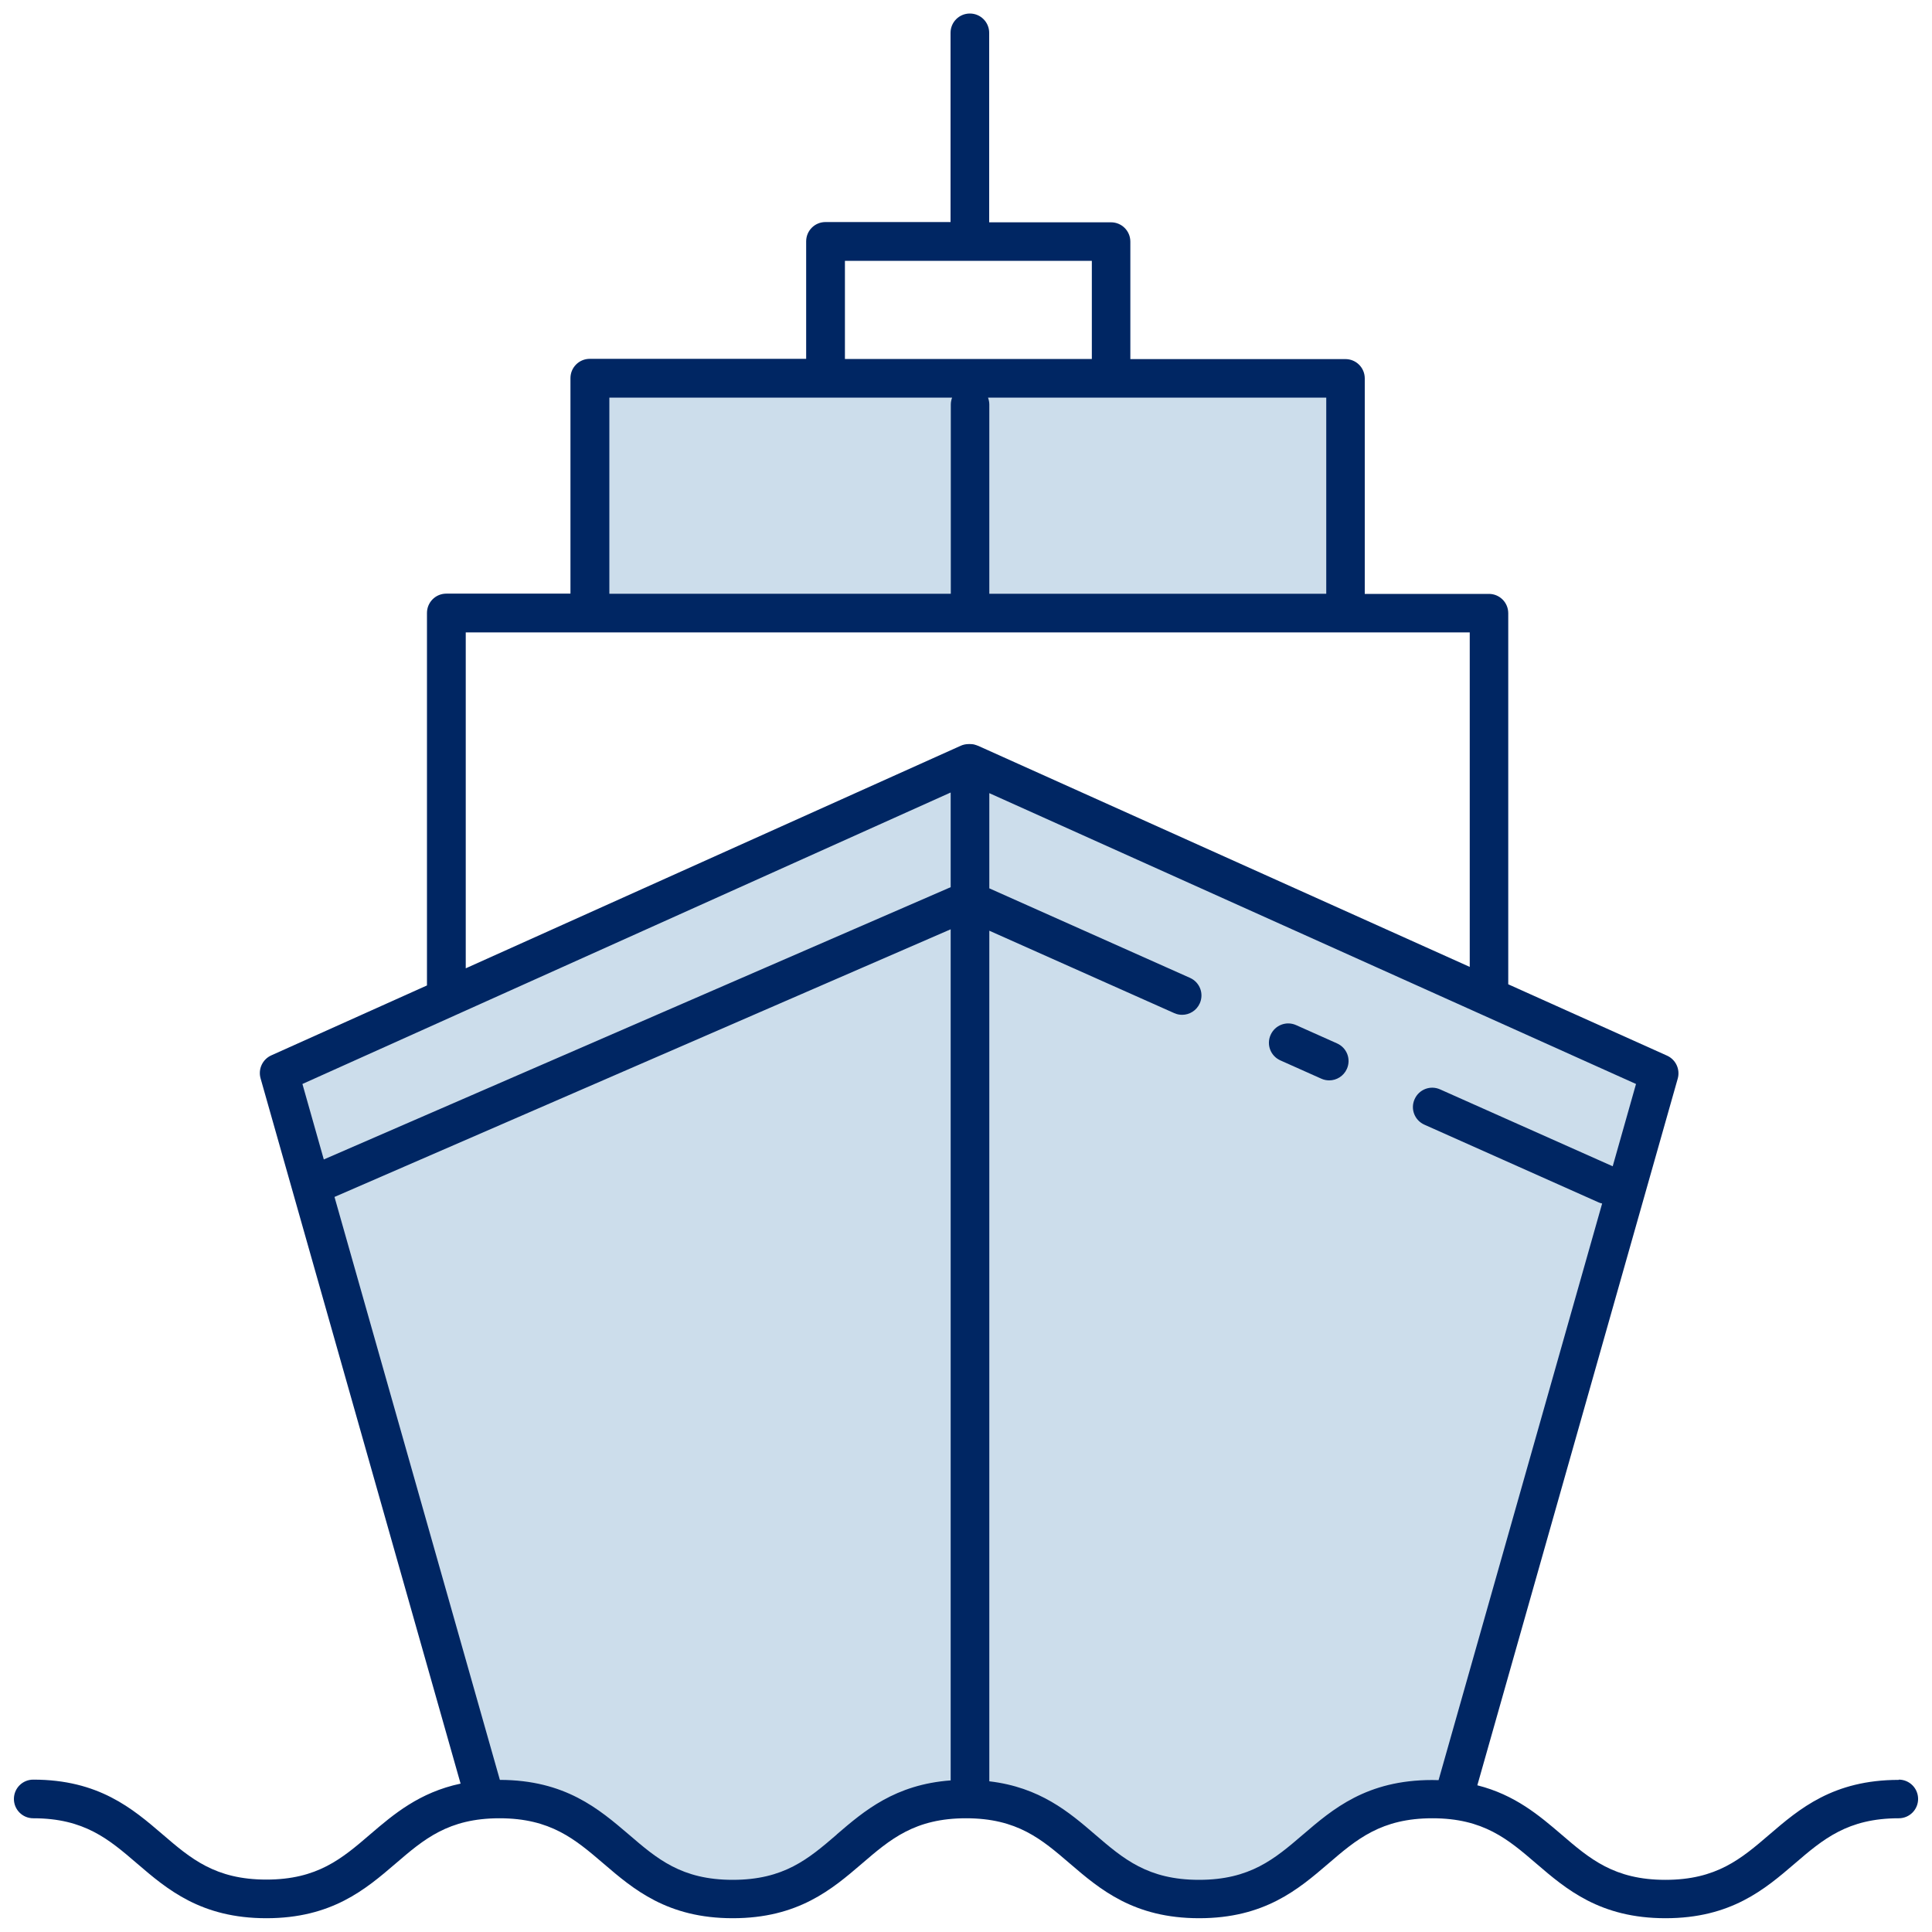 <svg xmlns="http://www.w3.org/2000/svg" id="icons" viewBox="0 0 150 150"><defs><style>      .cls-1 {        fill: #002663;      }      .cls-1, .cls-2 {        stroke-width: 0px;      }      .cls-2 {        fill: #ccddeb;      }    </style></defs><g><path class="cls-2" d="M75.06,59.8h-.11l-52.99,23.83,15.84,55.86h0c.35-.03.71-.04,1.09-.04,8.96,0,8.96,7.68,17.93,7.68s8.96-7.68,17.93-7.68,8.96,7.68,17.92,7.68,8.96-7.68,17.93-7.68c.56,0,1.09.03,1.58.09l.03-.04,15.84-55.86-52.99-23.83Z"></path><polygon class="cls-2" points="103.93 29.46 45.83 29.46 45.83 47.51 103.93 47.44 103.93 29.46"></polygon></g><g><path class="cls-1" d="M147.41,138.19c-5.08,0-7.71,2.25-10.03,4.24-2.2,1.89-4.11,3.52-8.08,3.52s-5.87-1.63-8.07-3.52c-1.72-1.47-3.6-3.08-6.53-3.82l15.56-54.87c.2-.72-.15-1.47-.83-1.78l-12.33-5.54v-28.81c0-.83-.67-1.5-1.5-1.5h-9.64v-16.73c0-.83-.67-1.5-1.5-1.5h-16.7v-9.12c0-.83-.67-1.5-1.5-1.5h-9.46V2.55c0-.83-.67-1.5-1.5-1.5s-1.5.67-1.5,1.5v14.69h-9.71c-.83,0-1.5.67-1.5,1.5v9.12h-16.8c-.83,0-1.5.67-1.5,1.5v16.73h-9.64c-.83,0-1.5.67-1.5,1.5v28.92l-12.09,5.43c-.68.31-1.03,1.06-.83,1.78l15.53,54.76c-3.2.68-5.2,2.38-7.01,3.93-2.2,1.89-4.1,3.52-8.07,3.52s-5.87-1.63-8.07-3.52c-2.32-1.99-4.95-4.24-10.03-4.24-.83,0-1.5.67-1.5,1.5s.67,1.5,1.5,1.5c3.97,0,5.87,1.63,8.07,3.52,2.32,1.99,4.95,4.24,10.03,4.24s7.71-2.25,10.03-4.24c2.2-1.89,4.1-3.52,8.07-3.52s5.87,1.63,8.08,3.52c2.32,1.99,4.95,4.24,10.03,4.24s7.71-2.25,10.03-4.24c2.2-1.89,4.1-3.52,8.08-3.52s5.87,1.63,8.07,3.52c2.32,1.99,4.95,4.24,10.03,4.24s7.71-2.25,10.03-4.24c2.2-1.89,4.11-3.52,8.08-3.52s5.87,1.63,8.07,3.52c2.32,1.99,4.95,4.24,10.03,4.24s7.71-2.25,10.03-4.24c2.2-1.89,4.11-3.52,8.08-3.52.83,0,1.5-.67,1.5-1.5s-.67-1.5-1.5-1.5ZM102.97,46.1h-26.16v-14.69c0-.19-.04-.37-.1-.54h26.26v15.23ZM65.6,20.25h19.17v7.62h-19.17v-7.62ZM47.3,30.87h26.62c-.06.17-.1.35-.1.54v14.69h-26.51v-15.23ZM36.16,49.1h77.95v25.97l-38.18-17.17s0,0-.01,0c-.07-.03-.15-.06-.23-.08-.02,0-.04-.01-.06-.02-.1-.02-.2-.03-.31-.03h-.11c-.21,0-.42.04-.62.13l-38.43,17.28v-26.07ZM73.81,61.53v7.35l-48.67,21.14-1.66-5.86,50.33-22.63ZM64.97,142.43c-2.2,1.89-4.1,3.52-8.08,3.52s-5.87-1.63-8.07-3.52c-2.32-1.98-4.94-4.23-10.01-4.24l-12.84-45.26,47.84-20.78v66.08c-4.31.32-6.71,2.36-8.84,4.19ZM101.17,142.43c-2.2,1.89-4.11,3.52-8.08,3.52s-5.87-1.63-8.07-3.52c-2.02-1.74-4.29-3.67-8.21-4.13v-66.04l14.36,6.4c.2.09.41.13.61.13.57,0,1.12-.33,1.37-.89.34-.76,0-1.64-.76-1.98l-15.58-6.95v-7.39l50.21,22.58-1.81,6.39-13.4-5.97c-.76-.34-1.64,0-1.98.76s0,1.64.76,1.98l13.52,6.03c.09.04.18.07.28.09l-12.7,44.77c-.16,0-.33-.01-.5-.01-5.08,0-7.71,2.25-10.03,4.24Z"></path><path class="cls-1" d="M103.81,81.01l-3.18-1.42c-.76-.34-1.64,0-1.98.76-.34.76,0,1.64.76,1.98l3.18,1.42c.2.09.41.13.61.13.57,0,1.12-.33,1.37-.89.34-.76,0-1.64-.76-1.98Z"></path></g></svg>